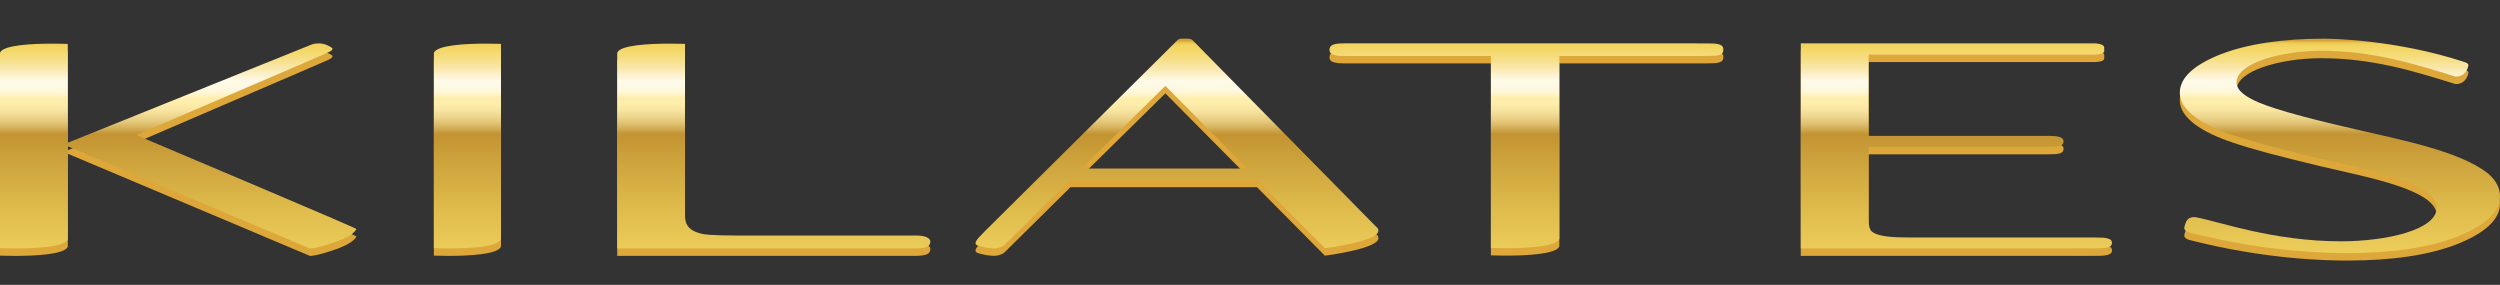 <?xml version="1.0" encoding="utf-8"?>
<!-- Generator: Adobe Illustrator 17.0.0, SVG Export Plug-In . SVG Version: 6.00 Build 0)  -->
<!DOCTYPE svg PUBLIC "-//W3C//DTD SVG 1.1//EN" "http://www.w3.org/Graphics/SVG/1.1/DTD/svg11.dtd">
<svg version="1.1" id="Layer_1" xmlns="http://www.w3.org/2000/svg" xmlns:xlink="http://www.w3.org/1999/xlink" x="0px" y="0px"
	 width="117px" height="13.333px" viewBox="0 0 117 13.333" enable-background="new 0 0 117 13.333" xml:space="preserve">
<rect x="0" y="0" width="117" height="13.333" fill="#333333" stroke="none"/>
<g>
	<g>
		<path fill="#DDA739" d="M16.679,11.063c0,0-0.061,0.256-0.816,0.553c-1.057,0.384-1.36,0.359-1.36,0.359l-11.33-4.78v4.343
			c-0.121,0.373-1.541,0.437-2.448,0.437c-0.422,0-0.725-0.013-0.725-0.013V2.827C0.092,2.454,1.541,2.39,2.448,2.39
			c0.422,0,0.725,0.013,0.725,0.013v4.626l11.421-4.6c0,0,0.121-0.051,0.333-0.051c0.121,0,0.241,0.025,0.392,0.09
			c0.09,0.051,0.242,0.103,0.242,0.167c0,0.064-0.121,0.128-0.121,0.128c-0.06,0.038-0.392,0.18-9.064,3.907
			C16.376,10.896,16.618,11.024,16.679,11.063"/>
		<path fill="#DDA739" d="M22.722,2.39c0.424,0,0.725,0.012,0.725,0.012v9.135c-0.121,0.373-1.54,0.438-2.416,0.438
			c-0.424,0-0.726-0.014-0.726-0.014V2.827C20.426,2.454,21.846,2.39,22.722,2.39"/>
		<path fill="#DDA739" d="M28.886,11.976V2.828c0.091-0.374,1.542-0.438,2.448-0.438c0.422,0,0.725,0.014,0.725,0.014v7.94
			c0,0.347,0,0.798,0.876,0.964c0,0,0.333,0.064,1.6,0.064h8.37c0.333,0,0.635,0.089,0.635,0.283c0,0.243-0.212,0.321-0.785,0.321
			H28.886z"/>
		<path fill="#DDA739" d="M58.375,8.237l-3.836-3.868L50.61,8.237H58.375z M64.418,10.973c0.061,0.039,0.091,0.091,0.091,0.18
			c0,0.488-2.508,0.822-2.508,0.809l-3.172-3.2h-8.733l-3.08,3.045c-0.092,0.091-0.302,0.167-0.485,0.167
			c-0.09,0-0.241-0.012-0.392-0.038c-0.454-0.09-0.484-0.129-0.484-0.219c0-0.128,0.272-0.373,0.454-0.565l9.004-8.93
			c0,0,0.061-0.064,0.182-0.064h0.271c0.091,0,0.182,0.012,0.243,0.064L64.418,10.973z"/>
		<path fill="#DDA739" d="M80.653,2.66c0,0.142-0.031,0.256-0.364,0.295c-0.12,0.013-0.513,0.013-1.118,0.013h-6.194v8.558
			c-0.119,0.373-1.57,0.437-2.478,0.437c-0.422,0-0.724-0.013-0.724-0.013V2.968H63.49c-0.482,0-0.785,0-0.876-0.013
			c-0.273-0.039-0.393-0.103-0.393-0.27c0-0.141,0.06-0.256,0.393-0.295c0.091-0.013,0.394-0.013,0.876-0.013h15.681
			c0.605,0,0.997,0,1.088,0.013C80.531,2.416,80.653,2.493,80.653,2.66"/>
		<path fill="#DDA739" d="M98.84,11.706c0,0.142-0.059,0.218-0.392,0.256c-0.12,0.014-0.513,0.014-1.843,0.014H84.277V2.378h13.748
			c0,0,0.454,0,0.454,0.206v0.154c0,0.167-0.454,0.167-0.454,0.167H87.45v3.804h8.492c0.332,0,0.633,0.051,0.633,0.245
			c0,0.243-0.21,0.269-0.785,0.269h-8.34v3.391c0,0.386,0.092,0.502,0.122,0.539c0.273,0.27,0.996,0.309,1.752,0.309h7.916
			c0.696,0,1.088,0,1.209,0.013c0.122,0.012,0.181,0.025,0.242,0.051C98.782,11.552,98.84,11.616,98.84,11.706"/>
		<path fill="#DDA739" d="M117,9.534c0,0.719-0.664,1.349-1.964,1.876c-1.329,0.528-3.081,0.784-5.167,0.784
			c-0.846,0-3.748-0.025-7.402-0.963c-0.121-0.026-0.242-0.103-0.242-0.206c0-0.052,0.031-0.167,0.092-0.308
			c0.029-0.064,0.118-0.206,0.362-0.206c0.031,0,0.091,0,0.122,0.014c1.025,0.179,3.563,1.118,6.766,1.118
			c2.085,0,4.471-0.528,4.471-1.568c0-1.196-3.231-1.774-5.407-2.288c-1.934-0.462-3.294-0.822-4.109-1.105
			c-1.45-0.476-2.508-1.157-2.508-1.991c0-0.694,0.633-1.285,1.874-1.786c1.3-0.514,3.021-0.745,4.864-0.745
			c0.272,0,3.325,0.025,6.586,1.092c0.091,0.038,0.182,0.064,0.182,0.142c0,0.102-0.122,0.539-0.574,0.539
			c-0.06,0-0.153-0.038-0.241-0.064c-1.752-0.541-3.686-1.145-6.074-1.145c-1.873,0-3.957,0.578-3.957,1.479
			c0,0.295,0.24,0.552,0.724,0.796c0.665,0.361,2.297,0.822,4.895,1.413c2.206,0.515,4.744,1.003,6.102,2.017
			C116.819,8.775,117,9.148,117,9.534"/>
	</g>
	<g>
		<defs>
			<path id="SVGID_1_" d="M14.594,2.08L3.172,6.68V2.054c0,0-0.301-0.012-0.724-0.012C1.541,2.041,0.091,2.106,0,2.479v9.135
				c0,0,0.304,0.014,0.726,0.014c0.906,0,2.325-0.064,2.446-0.438V6.847l11.33,4.78c0,0,0.302,0.025,1.361-0.361
				c0.754-0.295,0.816-0.552,0.816-0.552c-0.062-0.038-0.302-0.168-10.304-4.395c8.673-3.726,9.005-3.866,9.064-3.905
				c0,0,0.121-0.064,0.121-0.128c0-0.064-0.151-0.116-0.24-0.167c-0.151-0.065-0.271-0.09-0.392-0.09
				C14.714,2.028,14.594,2.08,14.594,2.08"/>
		</defs>
		<clipPath id="SVGID_2_">
			<use xlink:href="#SVGID_1_"  overflow="visible"/>
		</clipPath>
		
			<linearGradient id="SVGID_3_" gradientUnits="userSpaceOnUse" x1="-159.15" y1="134.087" x2="-157.94" y2="134.087" gradientTransform="matrix(0 9.69 9.69 0 -1291.019 1544.05)">
			<stop  offset="0" style="stop-color:#D7A335"/>
			<stop  offset="0.003" style="stop-color:#DEAF3E"/>
			<stop  offset="0.007" style="stop-color:#E7C04D"/>
			<stop  offset="0.012" style="stop-color:#EECC58"/>
			<stop  offset="0.018" style="stop-color:#F2D35F"/>
			<stop  offset="0.028" style="stop-color:#F3D561"/>
			<stop  offset="0.044" style="stop-color:#F4D86C"/>
			<stop  offset="0.073" style="stop-color:#F6DE85"/>
			<stop  offset="0.111" style="stop-color:#F9E8AC"/>
			<stop  offset="0.157" style="stop-color:#FEF8E4"/>
			<stop  offset="0.159" style="stop-color:#FEFAE7"/>
			<stop  offset="0.183" style="stop-color:#FEF9E4"/>
			<stop  offset="0.197" style="stop-color:#FFF8DE"/>
			<stop  offset="0.209" style="stop-color:#FFF6D3"/>
			<stop  offset="0.219" style="stop-color:#FFF3C3"/>
			<stop  offset="0.228" style="stop-color:#FFEFAE"/>
			<stop  offset="0.228" style="stop-color:#FFEFAE"/>
			<stop  offset="0.256" style="stop-color:#FDECAA"/>
			<stop  offset="0.28" style="stop-color:#F7E4A0"/>
			<stop  offset="0.302" style="stop-color:#EED78F"/>
			<stop  offset="0.325" style="stop-color:#E4C77A"/>
			<stop  offset="0.346" style="stop-color:#D7B35E"/>
			<stop  offset="0.367" style="stop-color:#C89C3E"/>
			<stop  offset="0.375" style="stop-color:#C39432"/>
			<stop  offset="0.477" style="stop-color:#CDA23B"/>
			<stop  offset="0.689" style="stop-color:#E0BD4D"/>
			<stop  offset="0.871" style="stop-color:#EECF5C"/>
			<stop  offset="1" style="stop-color:#F3D561"/>
		</linearGradient>
		<rect x="0" y="2.028" clip-path="url(#SVGID_2_)" fill="url(#SVGID_3_)" width="16.679" height="9.624"/>
	</g>
	<g>
		<defs>
			<path id="SVGID_4_" d="M20.305,2.479v9.135c0,0,0.303,0.014,0.724,0.014c0.877,0,2.296-0.064,2.417-0.438V2.054
				c0,0-0.301-0.012-0.725-0.012C21.845,2.041,20.426,2.106,20.305,2.479"/>
		</defs>
		<clipPath id="SVGID_5_">
			<use xlink:href="#SVGID_4_"  overflow="visible"/>
		</clipPath>
		
			<linearGradient id="SVGID_6_" gradientUnits="userSpaceOnUse" x1="-159.113" y1="134.946" x2="-157.903" y2="134.946" gradientTransform="matrix(0 9.69 9.69 0 -1285.801 1543.683)">
			<stop  offset="0" style="stop-color:#D7A335"/>
			<stop  offset="0.003" style="stop-color:#DEAF3E"/>
			<stop  offset="0.007" style="stop-color:#E7C04D"/>
			<stop  offset="0.012" style="stop-color:#EECC58"/>
			<stop  offset="0.018" style="stop-color:#F2D35F"/>
			<stop  offset="0.028" style="stop-color:#F3D561"/>
			<stop  offset="0.044" style="stop-color:#F4D86C"/>
			<stop  offset="0.073" style="stop-color:#F6DE85"/>
			<stop  offset="0.111" style="stop-color:#F9E8AC"/>
			<stop  offset="0.157" style="stop-color:#FEF8E4"/>
			<stop  offset="0.159" style="stop-color:#FEFAE7"/>
			<stop  offset="0.183" style="stop-color:#FEF9E4"/>
			<stop  offset="0.197" style="stop-color:#FFF8DE"/>
			<stop  offset="0.209" style="stop-color:#FFF6D3"/>
			<stop  offset="0.219" style="stop-color:#FFF3C3"/>
			<stop  offset="0.228" style="stop-color:#FFEFAE"/>
			<stop  offset="0.228" style="stop-color:#FFEFAE"/>
			<stop  offset="0.256" style="stop-color:#FDECAA"/>
			<stop  offset="0.28" style="stop-color:#F7E4A0"/>
			<stop  offset="0.302" style="stop-color:#EED78F"/>
			<stop  offset="0.325" style="stop-color:#E4C77A"/>
			<stop  offset="0.346" style="stop-color:#D7B35E"/>
			<stop  offset="0.367" style="stop-color:#C89C3E"/>
			<stop  offset="0.375" style="stop-color:#C39432"/>
			<stop  offset="0.477" style="stop-color:#CDA23B"/>
			<stop  offset="0.689" style="stop-color:#E0BD4D"/>
			<stop  offset="0.871" style="stop-color:#EECF5C"/>
			<stop  offset="1" style="stop-color:#F3D561"/>
		</linearGradient>
		<rect x="20.305" y="2.041" clip-path="url(#SVGID_5_)" fill="url(#SVGID_6_)" width="3.142" height="9.586"/>
	</g>
	<g>
		<defs>
			<path id="SVGID_7_" d="M28.886,2.479v9.149h13.868c0.572,0,0.785-0.078,0.785-0.322c0-0.192-0.302-0.283-0.635-0.283h-8.37
				c-1.269,0-1.6-0.064-1.6-0.064c-0.876-0.166-0.876-0.616-0.876-0.963V2.054c0,0-0.303-0.012-0.726-0.012
				C30.426,2.041,28.976,2.106,28.886,2.479"/>
		</defs>
		<clipPath id="SVGID_8_">
			<use xlink:href="#SVGID_7_"  overflow="visible"/>
		</clipPath>
		
			<linearGradient id="SVGID_9_" gradientUnits="userSpaceOnUse" x1="-159.113" y1="134.712" x2="-157.903" y2="134.712" gradientTransform="matrix(0 9.69 9.69 0 -1269.199 1543.683)">
			<stop  offset="0" style="stop-color:#D7A335"/>
			<stop  offset="0.003" style="stop-color:#DEAF3E"/>
			<stop  offset="0.007" style="stop-color:#E7C04D"/>
			<stop  offset="0.012" style="stop-color:#EECC58"/>
			<stop  offset="0.018" style="stop-color:#F2D35F"/>
			<stop  offset="0.028" style="stop-color:#F3D561"/>
			<stop  offset="0.044" style="stop-color:#F4D86C"/>
			<stop  offset="0.073" style="stop-color:#F6DE85"/>
			<stop  offset="0.111" style="stop-color:#F9E8AC"/>
			<stop  offset="0.157" style="stop-color:#FEF8E4"/>
			<stop  offset="0.159" style="stop-color:#FEFAE7"/>
			<stop  offset="0.183" style="stop-color:#FEF9E4"/>
			<stop  offset="0.197" style="stop-color:#FFF8DE"/>
			<stop  offset="0.209" style="stop-color:#FFF6D3"/>
			<stop  offset="0.219" style="stop-color:#FFF3C3"/>
			<stop  offset="0.228" style="stop-color:#FFEFAE"/>
			<stop  offset="0.228" style="stop-color:#FFEFAE"/>
			<stop  offset="0.256" style="stop-color:#FDECAA"/>
			<stop  offset="0.28" style="stop-color:#F7E4A0"/>
			<stop  offset="0.302" style="stop-color:#EED78F"/>
			<stop  offset="0.325" style="stop-color:#E4C77A"/>
			<stop  offset="0.346" style="stop-color:#D7B35E"/>
			<stop  offset="0.367" style="stop-color:#C89C3E"/>
			<stop  offset="0.375" style="stop-color:#C39432"/>
			<stop  offset="0.477" style="stop-color:#CDA23B"/>
			<stop  offset="0.689" style="stop-color:#E0BD4D"/>
			<stop  offset="0.871" style="stop-color:#EECF5C"/>
			<stop  offset="1" style="stop-color:#F3D561"/>
		</linearGradient>
		<rect x="28.886" y="2.041" clip-path="url(#SVGID_8_)" fill="url(#SVGID_9_)" width="14.654" height="9.586"/>
	</g>
	<g>
		<defs>
			<path id="SVGID_10_" d="M54.539,4.02l3.835,3.868h-7.765L54.539,4.02z M55.293,1.809c-0.12,0-0.182,0.066-0.182,0.066
				l-9.004,8.93c-0.18,0.194-0.452,0.437-0.452,0.565c0,0.09,0.03,0.129,0.484,0.218c0.15,0.027,0.301,0.04,0.392,0.04
				c0.181,0,0.393-0.078,0.484-0.168l3.081-3.044h8.733L62,11.614c0,0.014,2.508-0.322,2.508-0.809c0-0.09-0.03-0.142-0.091-0.18
				l-8.611-8.749c-0.06-0.052-0.151-0.066-0.243-0.066H55.293z"/>
		</defs>
		<clipPath id="SVGID_11_">
			<use xlink:href="#SVGID_10_"  overflow="visible"/>
		</clipPath>
		
			<linearGradient id="SVGID_12_" gradientUnits="userSpaceOnUse" x1="-159.087" y1="134.897" x2="-157.877" y2="134.897" gradientTransform="matrix(0 9.69 9.69 0 -1252.121 1543.441)">
			<stop  offset="0" style="stop-color:#D7A335"/>
			<stop  offset="0.003" style="stop-color:#DEAF3E"/>
			<stop  offset="0.007" style="stop-color:#E7C04D"/>
			<stop  offset="0.012" style="stop-color:#EECC58"/>
			<stop  offset="0.018" style="stop-color:#F2D35F"/>
			<stop  offset="0.028" style="stop-color:#F3D561"/>
			<stop  offset="0.044" style="stop-color:#F4D86C"/>
			<stop  offset="0.073" style="stop-color:#F6DE85"/>
			<stop  offset="0.111" style="stop-color:#F9E8AC"/>
			<stop  offset="0.157" style="stop-color:#FEF8E4"/>
			<stop  offset="0.159" style="stop-color:#FEFAE7"/>
			<stop  offset="0.183" style="stop-color:#FEF9E4"/>
			<stop  offset="0.197" style="stop-color:#FFF8DE"/>
			<stop  offset="0.209" style="stop-color:#FFF6D3"/>
			<stop  offset="0.219" style="stop-color:#FFF3C3"/>
			<stop  offset="0.228" style="stop-color:#FFEFAE"/>
			<stop  offset="0.228" style="stop-color:#FFEFAE"/>
			<stop  offset="0.256" style="stop-color:#FDECAA"/>
			<stop  offset="0.28" style="stop-color:#F7E4A0"/>
			<stop  offset="0.302" style="stop-color:#EED78F"/>
			<stop  offset="0.325" style="stop-color:#E4C77A"/>
			<stop  offset="0.346" style="stop-color:#D7B35E"/>
			<stop  offset="0.367" style="stop-color:#C89C3E"/>
			<stop  offset="0.375" style="stop-color:#C39432"/>
			<stop  offset="0.477" style="stop-color:#CDA23B"/>
			<stop  offset="0.689" style="stop-color:#E0BD4D"/>
			<stop  offset="0.871" style="stop-color:#EECF5C"/>
			<stop  offset="1" style="stop-color:#F3D561"/>
		</linearGradient>
		<rect x="45.655" y="1.809" clip-path="url(#SVGID_11_)" fill="url(#SVGID_12_)" width="18.854" height="9.818"/>
	</g>
	<g>
		<defs>
			<path id="SVGID_13_" d="M63.49,2.028c-0.483,0-0.785,0-0.876,0.013c-0.333,0.039-0.393,0.154-0.393,0.295
				c0,0.167,0.12,0.232,0.393,0.27C62.706,2.62,63.007,2.62,63.49,2.62h6.284v8.981c0,0,0.303,0.013,0.724,0.013
				c0.907,0,2.357-0.064,2.479-0.437V2.62h6.193c0.604,0,0.997,0,1.119-0.013c0.331-0.038,0.362-0.154,0.362-0.295
				c0-0.167-0.121-0.245-0.392-0.27c-0.091-0.013-0.484-0.013-1.088-0.013H63.49z"/>
		</defs>
		<clipPath id="SVGID_14_">
			<use xlink:href="#SVGID_13_"  overflow="visible"/>
		</clipPath>
		
			<linearGradient id="SVGID_15_" gradientUnits="userSpaceOnUse" x1="-159.118" y1="135.175" x2="-157.908" y2="135.175" gradientTransform="matrix(0 9.69 9.69 0 -1238.455 1543.722)">
			<stop  offset="0" style="stop-color:#D7A335"/>
			<stop  offset="0.003" style="stop-color:#DEAF3E"/>
			<stop  offset="0.007" style="stop-color:#E7C04D"/>
			<stop  offset="0.012" style="stop-color:#EECC58"/>
			<stop  offset="0.018" style="stop-color:#F2D35F"/>
			<stop  offset="0.028" style="stop-color:#F3D561"/>
			<stop  offset="0.044" style="stop-color:#F4D86C"/>
			<stop  offset="0.073" style="stop-color:#F6DE85"/>
			<stop  offset="0.111" style="stop-color:#F9E8AC"/>
			<stop  offset="0.157" style="stop-color:#FEF8E4"/>
			<stop  offset="0.159" style="stop-color:#FEFAE7"/>
			<stop  offset="0.183" style="stop-color:#FEF9E4"/>
			<stop  offset="0.197" style="stop-color:#FFF8DE"/>
			<stop  offset="0.209" style="stop-color:#FFF6D3"/>
			<stop  offset="0.219" style="stop-color:#FFF3C3"/>
			<stop  offset="0.228" style="stop-color:#FFEFAE"/>
			<stop  offset="0.228" style="stop-color:#FFEFAE"/>
			<stop  offset="0.256" style="stop-color:#FDECAA"/>
			<stop  offset="0.28" style="stop-color:#F7E4A0"/>
			<stop  offset="0.302" style="stop-color:#EED78F"/>
			<stop  offset="0.325" style="stop-color:#E4C77A"/>
			<stop  offset="0.346" style="stop-color:#D7B35E"/>
			<stop  offset="0.367" style="stop-color:#C89C3E"/>
			<stop  offset="0.375" style="stop-color:#C39432"/>
			<stop  offset="0.477" style="stop-color:#CDA23B"/>
			<stop  offset="0.689" style="stop-color:#E0BD4D"/>
			<stop  offset="0.871" style="stop-color:#EECF5C"/>
			<stop  offset="1" style="stop-color:#F3D561"/>
		</linearGradient>
		<rect x="62.221" y="2.028" clip-path="url(#SVGID_14_)" fill="url(#SVGID_15_)" width="18.43" height="9.586"/>
	</g>
	<g>
		<defs>
			<path id="SVGID_16_" d="M84.277,2.028v9.599h12.326c1.332,0,1.723,0,1.844-0.014c0.332-0.037,0.392-0.115,0.392-0.256
				c0-0.091-0.06-0.155-0.15-0.18c-0.063-0.025-0.122-0.039-0.242-0.052c-0.122-0.012-0.513-0.012-1.209-0.012h-7.916
				c-0.756,0-1.479-0.038-1.752-0.308c-0.028-0.039-0.12-0.154-0.12-0.54V6.873h8.339c0.574,0,0.785-0.025,0.785-0.27
				c0-0.192-0.301-0.243-0.635-0.243h-8.489V2.556h10.576c0,0,0.451,0,0.451-0.168V2.234c0-0.206-0.451-0.206-0.451-0.206H84.277z"
				/>
		</defs>
		<clipPath id="SVGID_17_">
			<use xlink:href="#SVGID_16_"  overflow="visible"/>
		</clipPath>
		
			<linearGradient id="SVGID_18_" gradientUnits="userSpaceOnUse" x1="-159.092" y1="135.727" x2="-157.882" y2="135.727" gradientTransform="matrix(0 9.69 9.69 0 -1223.674 1543.48)">
			<stop  offset="0" style="stop-color:#D7A335"/>
			<stop  offset="0.003" style="stop-color:#DEAF3E"/>
			<stop  offset="0.007" style="stop-color:#E7C04D"/>
			<stop  offset="0.012" style="stop-color:#EECC58"/>
			<stop  offset="0.018" style="stop-color:#F2D35F"/>
			<stop  offset="0.028" style="stop-color:#F3D561"/>
			<stop  offset="0.044" style="stop-color:#F4D86C"/>
			<stop  offset="0.073" style="stop-color:#F6DE85"/>
			<stop  offset="0.111" style="stop-color:#F9E8AC"/>
			<stop  offset="0.157" style="stop-color:#FEF8E4"/>
			<stop  offset="0.159" style="stop-color:#FEFAE7"/>
			<stop  offset="0.183" style="stop-color:#FEF9E4"/>
			<stop  offset="0.197" style="stop-color:#FFF8DE"/>
			<stop  offset="0.209" style="stop-color:#FFF6D3"/>
			<stop  offset="0.219" style="stop-color:#FFF3C3"/>
			<stop  offset="0.228" style="stop-color:#FFEFAE"/>
			<stop  offset="0.228" style="stop-color:#FFEFAE"/>
			<stop  offset="0.256" style="stop-color:#FDECAA"/>
			<stop  offset="0.28" style="stop-color:#F7E4A0"/>
			<stop  offset="0.302" style="stop-color:#EED78F"/>
			<stop  offset="0.325" style="stop-color:#E4C77A"/>
			<stop  offset="0.346" style="stop-color:#D7B35E"/>
			<stop  offset="0.367" style="stop-color:#C89C3E"/>
			<stop  offset="0.375" style="stop-color:#C39432"/>
			<stop  offset="0.477" style="stop-color:#CDA23B"/>
			<stop  offset="0.689" style="stop-color:#E0BD4D"/>
			<stop  offset="0.871" style="stop-color:#EECF5C"/>
			<stop  offset="1" style="stop-color:#F3D561"/>
		</linearGradient>
		<rect x="84.277" y="2.028" clip-path="url(#SVGID_17_)" fill="url(#SVGID_18_)" width="14.563" height="9.599"/>
	</g>
	<g>
		<defs>
			<path id="SVGID_19_" d="M103.888,2.556c-1.241,0.501-1.873,1.092-1.873,1.786c0,0.835,1.057,1.516,2.506,1.991
				c0.816,0.283,2.176,0.643,4.11,1.106c2.175,0.513,5.407,1.092,5.407,2.287c0,1.04-2.385,1.567-4.471,1.567
				c-3.202,0-5.741-0.936-6.769-1.118c-0.028-0.014-0.09-0.014-0.119-0.014c-0.242,0-0.333,0.142-0.362,0.206
				c-0.063,0.142-0.092,0.257-0.092,0.31c0,0.103,0.121,0.18,0.242,0.204c3.654,0.939,6.556,0.964,7.401,0.964
				c2.087,0,3.84-0.258,5.168-0.784C116.335,10.535,117,9.904,117,9.186c0-0.386-0.181-0.757-0.605-1.106
				c-1.359-1.014-3.895-1.503-6.102-2.017c-2.599-0.592-4.229-1.053-4.894-1.413c-0.486-0.245-0.727-0.501-0.727-0.796
				c0-0.901,2.085-1.478,3.959-1.478c2.387,0,4.321,0.603,6.072,1.143c0.091,0.027,0.183,0.065,0.242,0.065
				c0.453,0,0.575-0.438,0.575-0.54c0-0.077-0.091-0.103-0.183-0.142c-3.262-1.066-6.314-1.092-6.586-1.092
				C106.909,1.809,105.188,2.041,103.888,2.556"/>
		</defs>
		<clipPath id="SVGID_20_">
			<use xlink:href="#SVGID_19_"  overflow="visible"/>
		</clipPath>
		
			<linearGradient id="SVGID_21_" gradientUnits="userSpaceOnUse" x1="-159.117" y1="136.004" x2="-157.907" y2="136.004" gradientTransform="matrix(0 9.69 9.69 0 -1208.408 1543.722)">
			<stop  offset="0" style="stop-color:#D7A335"/>
			<stop  offset="0.003" style="stop-color:#DEAF3E"/>
			<stop  offset="0.007" style="stop-color:#E7C04D"/>
			<stop  offset="0.012" style="stop-color:#EECC58"/>
			<stop  offset="0.018" style="stop-color:#F2D35F"/>
			<stop  offset="0.028" style="stop-color:#F3D561"/>
			<stop  offset="0.044" style="stop-color:#F4D86C"/>
			<stop  offset="0.073" style="stop-color:#F6DE85"/>
			<stop  offset="0.111" style="stop-color:#F9E8AC"/>
			<stop  offset="0.157" style="stop-color:#FEF8E4"/>
			<stop  offset="0.159" style="stop-color:#FEFAE7"/>
			<stop  offset="0.183" style="stop-color:#FEF9E4"/>
			<stop  offset="0.197" style="stop-color:#FFF8DE"/>
			<stop  offset="0.209" style="stop-color:#FFF6D3"/>
			<stop  offset="0.219" style="stop-color:#FFF3C3"/>
			<stop  offset="0.228" style="stop-color:#FFEFAE"/>
			<stop  offset="0.228" style="stop-color:#FFEFAE"/>
			<stop  offset="0.256" style="stop-color:#FDECAA"/>
			<stop  offset="0.28" style="stop-color:#F7E4A0"/>
			<stop  offset="0.302" style="stop-color:#EED78F"/>
			<stop  offset="0.325" style="stop-color:#E4C77A"/>
			<stop  offset="0.346" style="stop-color:#D7B35E"/>
			<stop  offset="0.367" style="stop-color:#C89C3E"/>
			<stop  offset="0.375" style="stop-color:#C39432"/>
			<stop  offset="0.477" style="stop-color:#CDA23B"/>
			<stop  offset="0.689" style="stop-color:#E0BD4D"/>
			<stop  offset="0.871" style="stop-color:#EECF5C"/>
			<stop  offset="1" style="stop-color:#F3D561"/>
		</linearGradient>
		<rect x="102.015" y="1.809" clip-path="url(#SVGID_20_)" fill="url(#SVGID_21_)" width="14.985" height="10.036"/>
	</g>
</g>
</svg>
